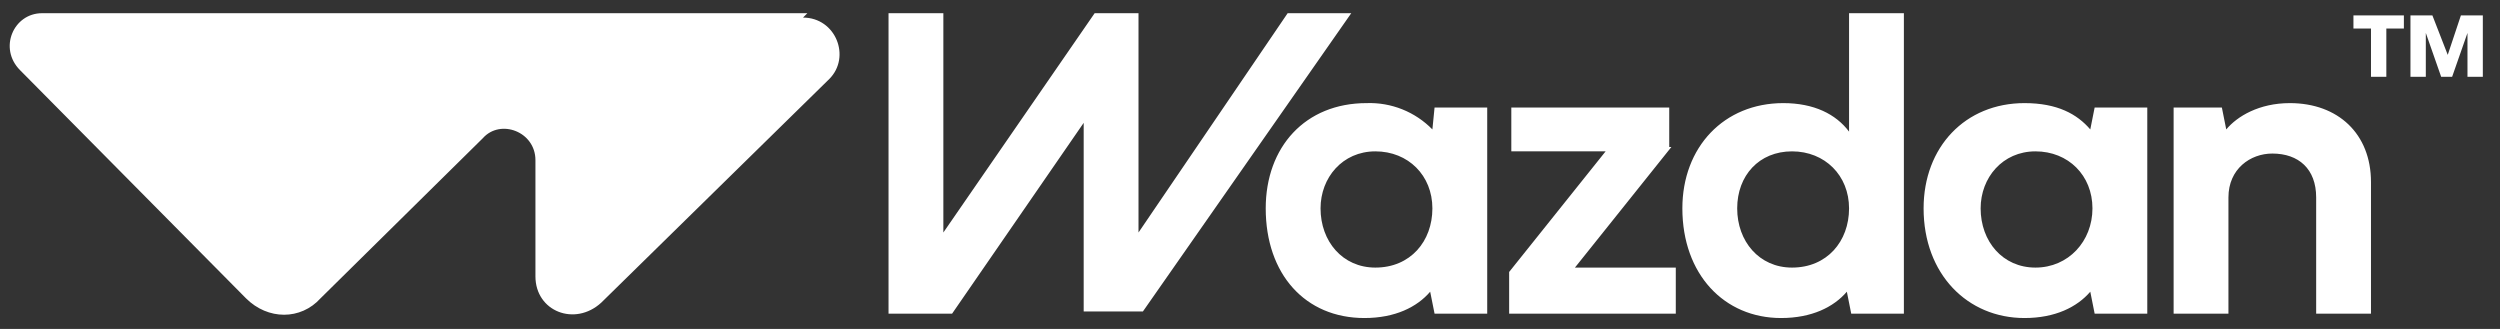 <svg width="114" height="15" viewBox="0 0 114 15" fill="none" xmlns="http://www.w3.org/2000/svg">
<rect x="0" y="0" width="114" height="15" fill="#333333" stroke="none"/>
<path d="M65.416 4.902L65.317 5.902C64.927 5.504 64.46 5.192 63.943 4.985C63.426 4.779 62.873 4.682 62.316 4.702C59.517 4.702 57.717 6.702 57.717 9.502C57.717 12.502 59.517 14.502 62.217 14.502C63.617 14.502 64.617 14.002 65.216 13.302L65.416 14.302H67.817V4.902H65.416ZM62.717 12.202C61.217 12.202 60.217 11.002 60.217 9.502C60.217 8.102 61.217 6.902 62.717 6.902C64.216 6.902 65.317 8.002 65.317 9.502C65.317 11.002 64.317 12.202 62.717 12.202ZM76.117 6.702V4.902H68.916V6.902H73.216L68.817 12.402V14.302H76.416V12.202H71.817L76.216 6.702H76.117ZM84.317 0.702V6.002C83.716 5.202 82.716 4.702 81.317 4.702C78.617 4.702 76.716 6.702 76.716 9.502C76.716 12.502 78.617 14.502 81.216 14.502C82.617 14.502 83.617 14.002 84.216 13.302L84.416 14.302H86.817V0.602H84.317V0.702ZM81.716 12.202C80.216 12.202 79.216 11.002 79.216 9.502C79.216 8.002 80.216 6.902 81.716 6.902C83.216 6.902 84.317 8.002 84.317 9.502C84.317 11.002 83.317 12.202 81.716 12.202ZM95.516 4.902L95.317 5.902C94.716 5.202 93.817 4.702 92.317 4.702C89.617 4.702 87.716 6.702 87.716 9.502C87.716 12.502 89.716 14.502 92.317 14.502C93.716 14.502 94.716 14.002 95.317 13.302L95.516 14.302H97.916V4.902H95.516ZM92.817 12.202C91.317 12.202 90.317 11.002 90.317 9.502C90.317 8.102 91.317 6.902 92.817 6.902C94.317 6.902 95.416 8.002 95.416 9.502C95.416 11.002 94.317 12.202 92.817 12.202ZM104.417 4.702C103.017 4.702 102.017 5.302 101.517 5.902L101.317 4.902H99.117V14.302H101.617V9.002C101.617 7.702 102.617 7.002 103.617 7.002C104.817 7.002 105.617 7.702 105.617 9.002V14.302H108.117V8.302C108.117 6.102 106.617 4.702 104.417 4.702ZM112.217 0.702L111.617 2.502L110.917 0.702H109.917V3.502H110.617V1.502L111.317 3.502H111.817L112.517 1.502V3.502H113.217V0.702H112.217ZM107.317 1.302H108.117V3.502H108.817V1.302H109.617V0.702H107.317V1.302ZM36.816 0.602H1.917C0.617 0.602 -0.083 2.202 0.917 3.202L11.216 13.602C12.216 14.602 13.716 14.602 14.617 13.602L22.017 6.302C22.817 5.402 24.416 6.002 24.416 7.302V12.602C24.416 14.202 26.216 14.902 27.416 13.802L37.816 3.602C38.816 2.602 38.117 0.802 36.617 0.802L36.816 0.602ZM40.517 0.602H43.017V10.602L49.916 0.602H51.916V10.602L58.717 0.602H61.617L52.117 14.202H49.416V5.602L43.416 14.302H40.517V0.602Z" fill="white"/>
</svg>
